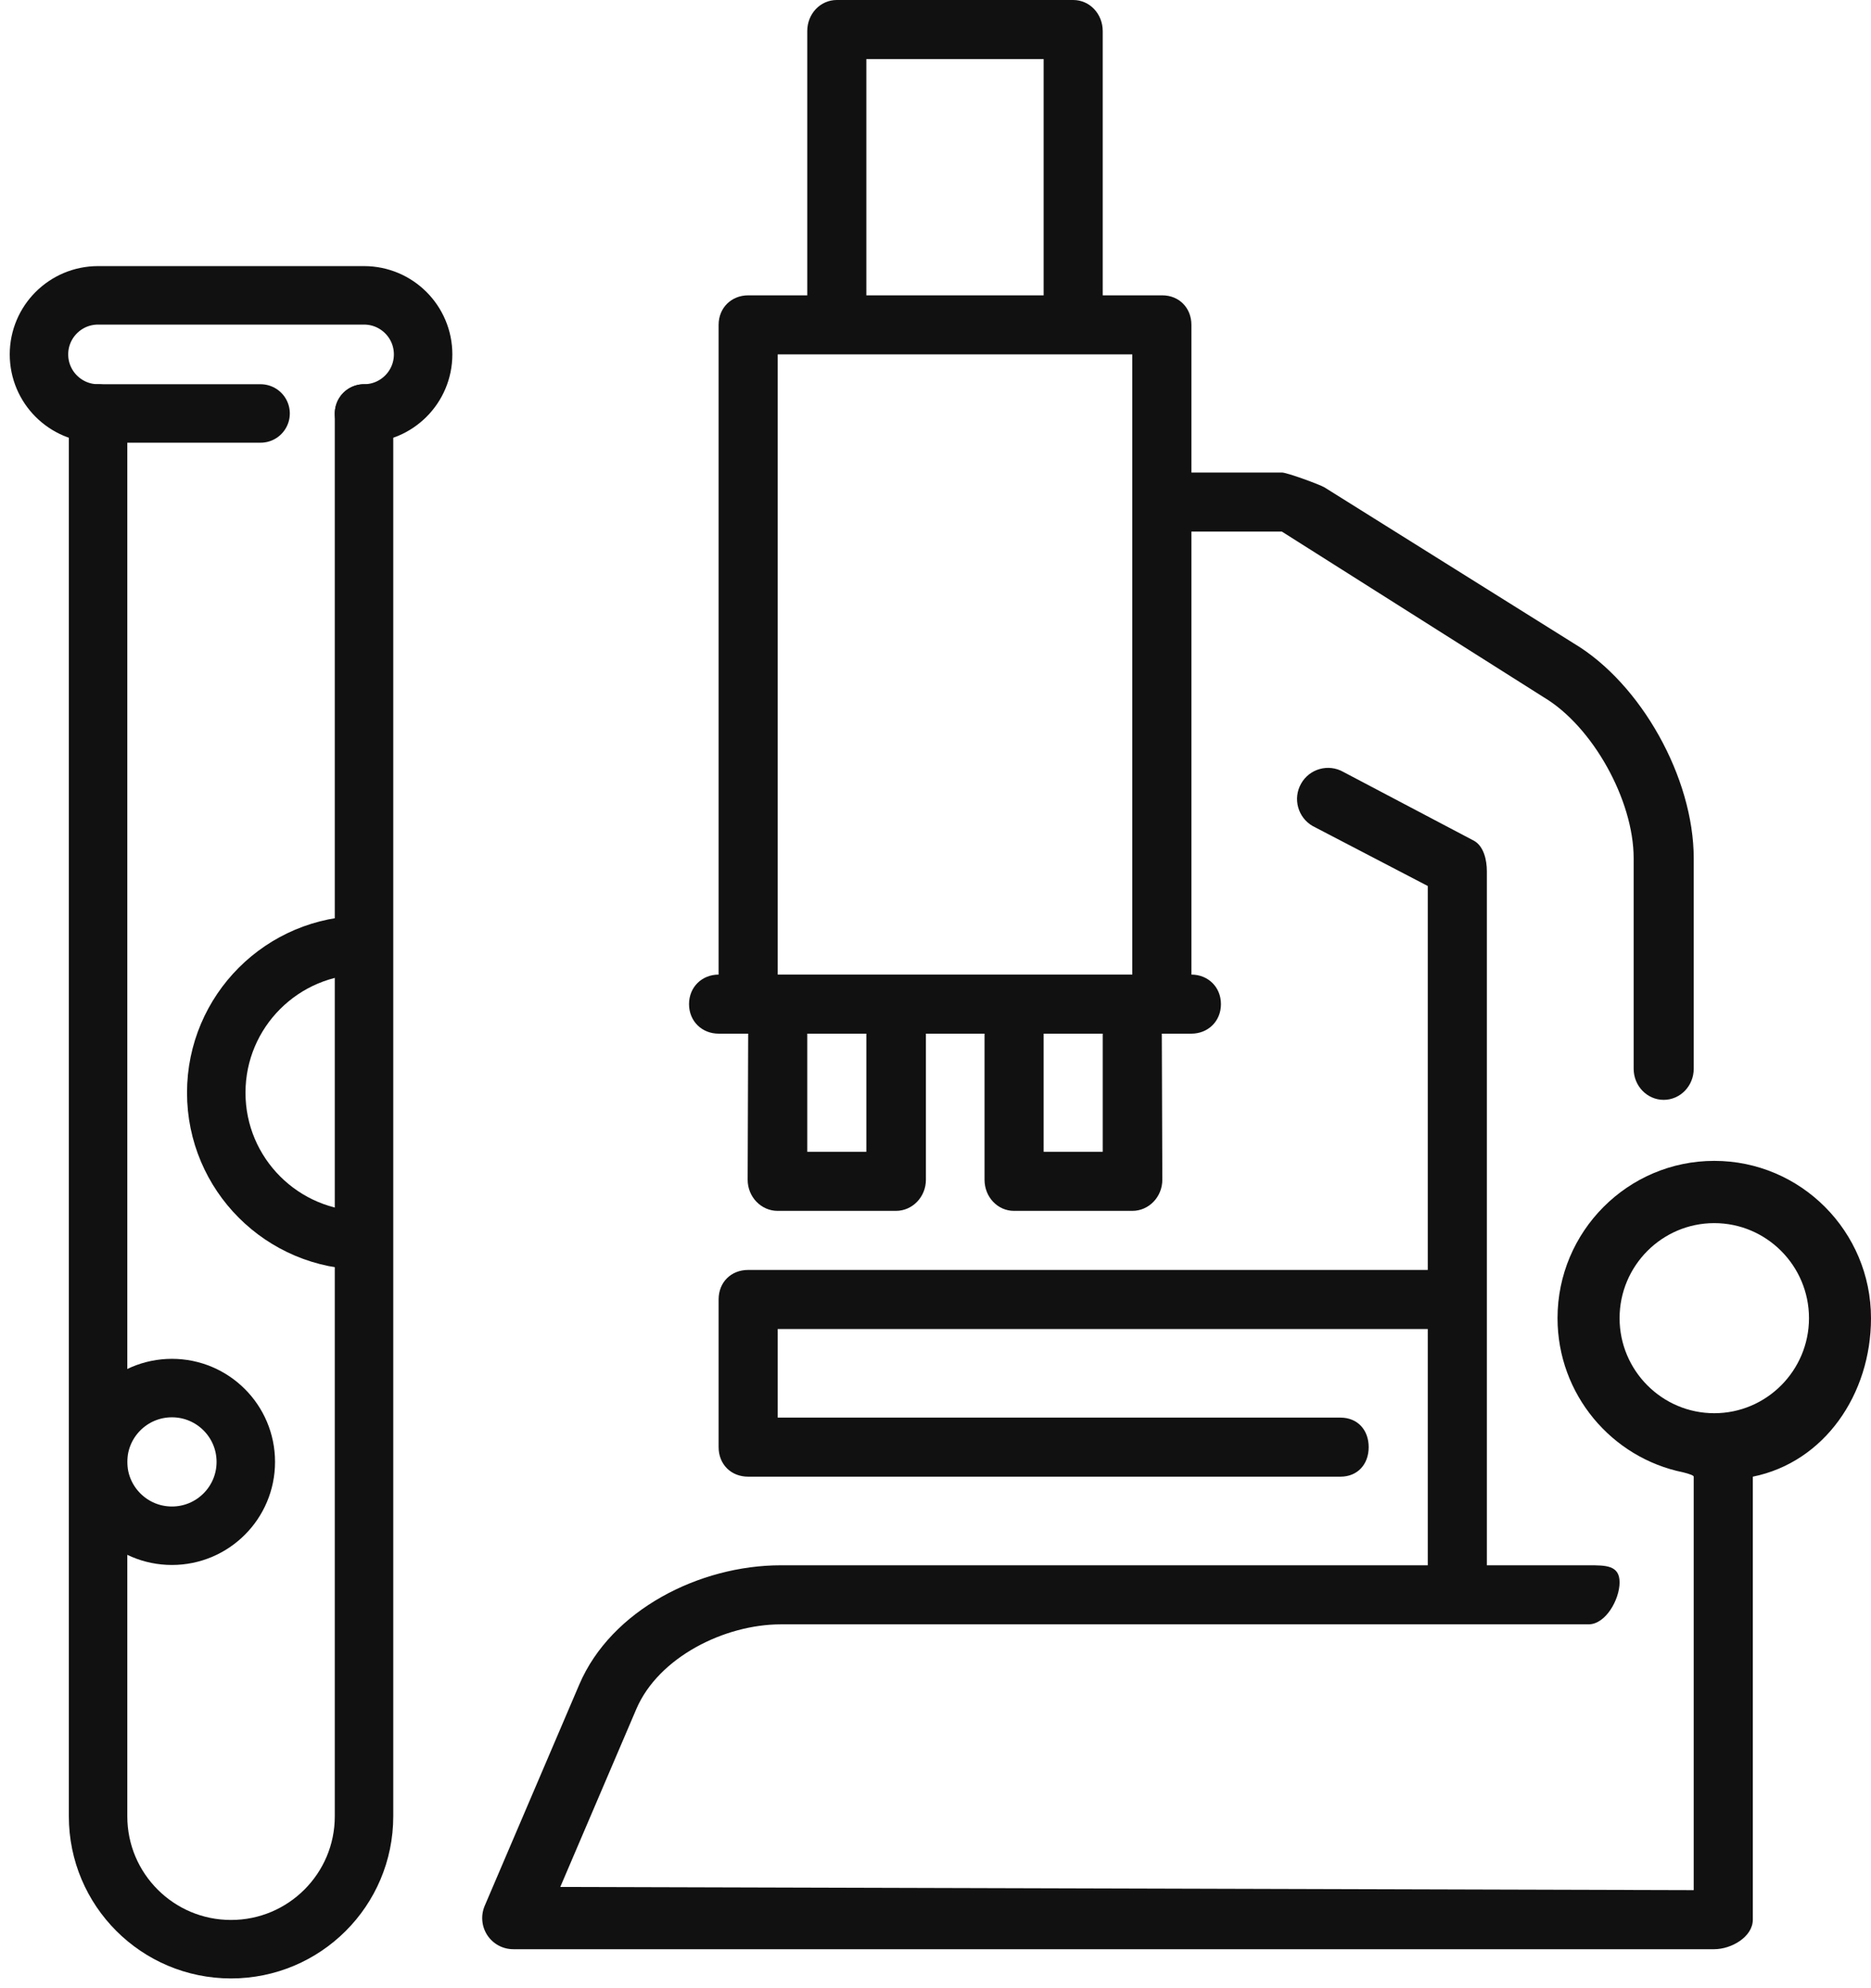 <?xml version="1.0" encoding="UTF-8"?>
<svg width="48px" height="51px" viewBox="0 0 48 51" version="1.1" xmlns="http://www.w3.org/2000/svg" xmlns:xlink="http://www.w3.org/1999/xlink">
    <!-- Generator: Sketch 45.2 (43514) - http://www.bohemiancoding.com/sketch -->
    <title>icon_tests</title>
    <desc>Created with Sketch.</desc>
    <defs></defs>
    <g id="Монастырская-детская" stroke="none" stroke-width="1" fill="none" fill-rule="evenodd">
        <g id="Mon-baby" transform="translate(-1034, -2312)">
            <g id="icon_tests" transform="translate(1035, 2312)">
                <g id="microscope" transform="translate(11.371, 0)" fill-rule="nonzero" fill="#111111">
                    <path d="M6.823,26.515 L6.81,30.262 C6.81,30.703 7.155,31.061 7.581,31.061 L10.613,31.061 C11.038,31.061 11.383,30.703 11.383,30.262 L11.383,26.515 L12.887,26.515 L12.887,30.262 C12.887,30.703 13.22,31.061 13.645,31.061 L16.677,31.061 C17.103,31.061 17.448,30.703 17.448,30.262 L17.435,26.515 L18.194,26.515 C18.619,26.515 18.952,26.198 18.952,25.758 C18.952,25.317 18.619,25 18.194,25 L18.194,24.242 L18.194,13.636 L20.515,13.636 L27.238,17.889 C28.486,18.634 29.54,20.523 29.54,22.015 L29.54,27.415 C29.54,27.856 29.885,28.213 30.31,28.213 C30.736,28.213 31.081,27.856 31.081,27.415 L31.081,22.015 C31.081,19.954 29.73,17.534 28.004,16.504 L21.605,12.5 C21.489,12.431 20.649,12.121 20.515,12.121 L18.194,12.121 L18.194,8.333 C18.194,7.892 17.873,7.576 17.448,7.576 L15.919,7.576 L15.919,0.798 C15.919,0.357 15.587,0 15.161,0 L9.097,0 C8.671,0 8.339,0.357 8.339,0.798 L8.339,7.576 L6.823,7.576 C6.397,7.576 6.065,7.892 6.065,8.333 L6.065,24.242 L6.065,25 C5.639,25 5.306,25.317 5.306,25.758 C5.306,26.198 5.639,26.515 6.065,26.515 L6.823,26.515 Z M9.855,29.545 L8.339,29.545 L8.339,26.515 L9.855,26.515 L9.855,29.545 Z M15.919,29.545 L14.403,29.545 L14.403,26.515 L15.919,26.515 L15.919,29.545 Z M9.855,1.515 L14.403,1.515 L14.403,7.576 L9.855,7.576 L9.855,1.515 Z M7.581,9.091 L16.677,9.091 L16.677,25 L7.581,25 L7.581,9.091 Z" id="Shape"></path>
                    <path d="M31.608,29.778 C29.391,29.778 27.587,31.588 27.587,33.813 C27.587,35.765 28.975,37.397 30.812,37.768 C30.991,37.813 31.081,37.85 31.081,37.879 C31.081,40.404 31.081,43.939 31.081,48.485 L2.003,48.403 L3.954,43.839 C4.522,42.51 6.219,41.667 7.66,41.667 L28.383,41.667 C28.822,41.667 29.179,41.03 29.179,40.589 C29.179,40.148 28.822,40.152 28.383,40.152 L25.774,40.152 L25.774,22.348 C25.774,22.061 25.695,21.709 25.446,21.568 L22.092,19.801 C21.71,19.584 21.224,19.718 21.008,20.102 C20.791,20.485 20.925,20.972 21.307,21.19 L24.258,22.727 L24.258,32.576 L6.823,32.576 C6.383,32.576 6.065,32.892 6.065,33.333 L6.065,37.121 C6.065,37.562 6.383,37.879 6.823,37.879 L22.018,37.879 C22.457,37.879 22.742,37.562 22.742,37.121 C22.742,36.68 22.457,36.364 22.018,36.364 L7.581,36.364 L7.581,34.091 L24.258,34.091 L24.258,40.152 L7.66,40.152 C5.581,40.152 3.311,41.292 2.491,43.209 L0.064,48.887 C-0.041,49.134 -0.016,49.417 0.131,49.641 C0.279,49.865 0.528,50 0.796,50 L31.608,50 C32.048,50 32.597,49.683 32.597,49.242 L32.597,37.879 C34.434,37.507 35.629,35.765 35.629,33.813 C35.629,31.588 33.825,29.778 31.608,29.778 Z M31.608,36.251 C30.269,36.251 29.179,35.157 29.179,33.813 C29.179,32.469 30.268,31.375 31.608,31.375 C32.948,31.375 34.038,32.469 34.038,33.813 C34.038,35.157 32.948,36.251 31.608,36.251 Z" id="Shape"></path>
                </g>
                <path d="M8.339,10.606 L8.339,46.591 C8.339,48.474 6.811,50 4.927,50 C3.043,50 1.516,48.474 1.516,46.591 L1.516,10.606 L5.685,10.606" id="Rectangle-17" stroke="#111111" stroke-width="1.5" stroke-linecap="round" stroke-linejoin="round"></path>
                <path d="M1.516,10.606 L1.516,10.606 L1.516,10.606 C0.679,10.606 0,9.928 0,9.091 L0,9.091 L0,9.091 C0,8.254 0.679,7.576 1.516,7.576 L1.516,7.576 L8.339,7.576 L8.339,7.576 C9.176,7.576 9.855,8.254 9.855,9.091 L9.855,9.091 L9.855,9.091 C9.855,9.928 9.176,10.606 8.339,10.606 L8.339,10.606" id="Rectangle-18" stroke="#111111" stroke-width="1.5" stroke-linecap="round" stroke-linejoin="round"></path>
                <path d="M8.339,24.242 C6.245,24.242 4.548,25.938 4.548,28.03 C4.548,30.122 6.245,31.818 8.339,31.818 L8.339,31.818" id="Oval-4" stroke="#111111" stroke-width="1.5"></path>
                <ellipse id="Oval-4-Copy" stroke="#111111" stroke-width="1.5" cx="3.411" cy="37.5" rx="1.895" ry="1.894"></ellipse>
            </g>
        </g>
    </g>
</svg>